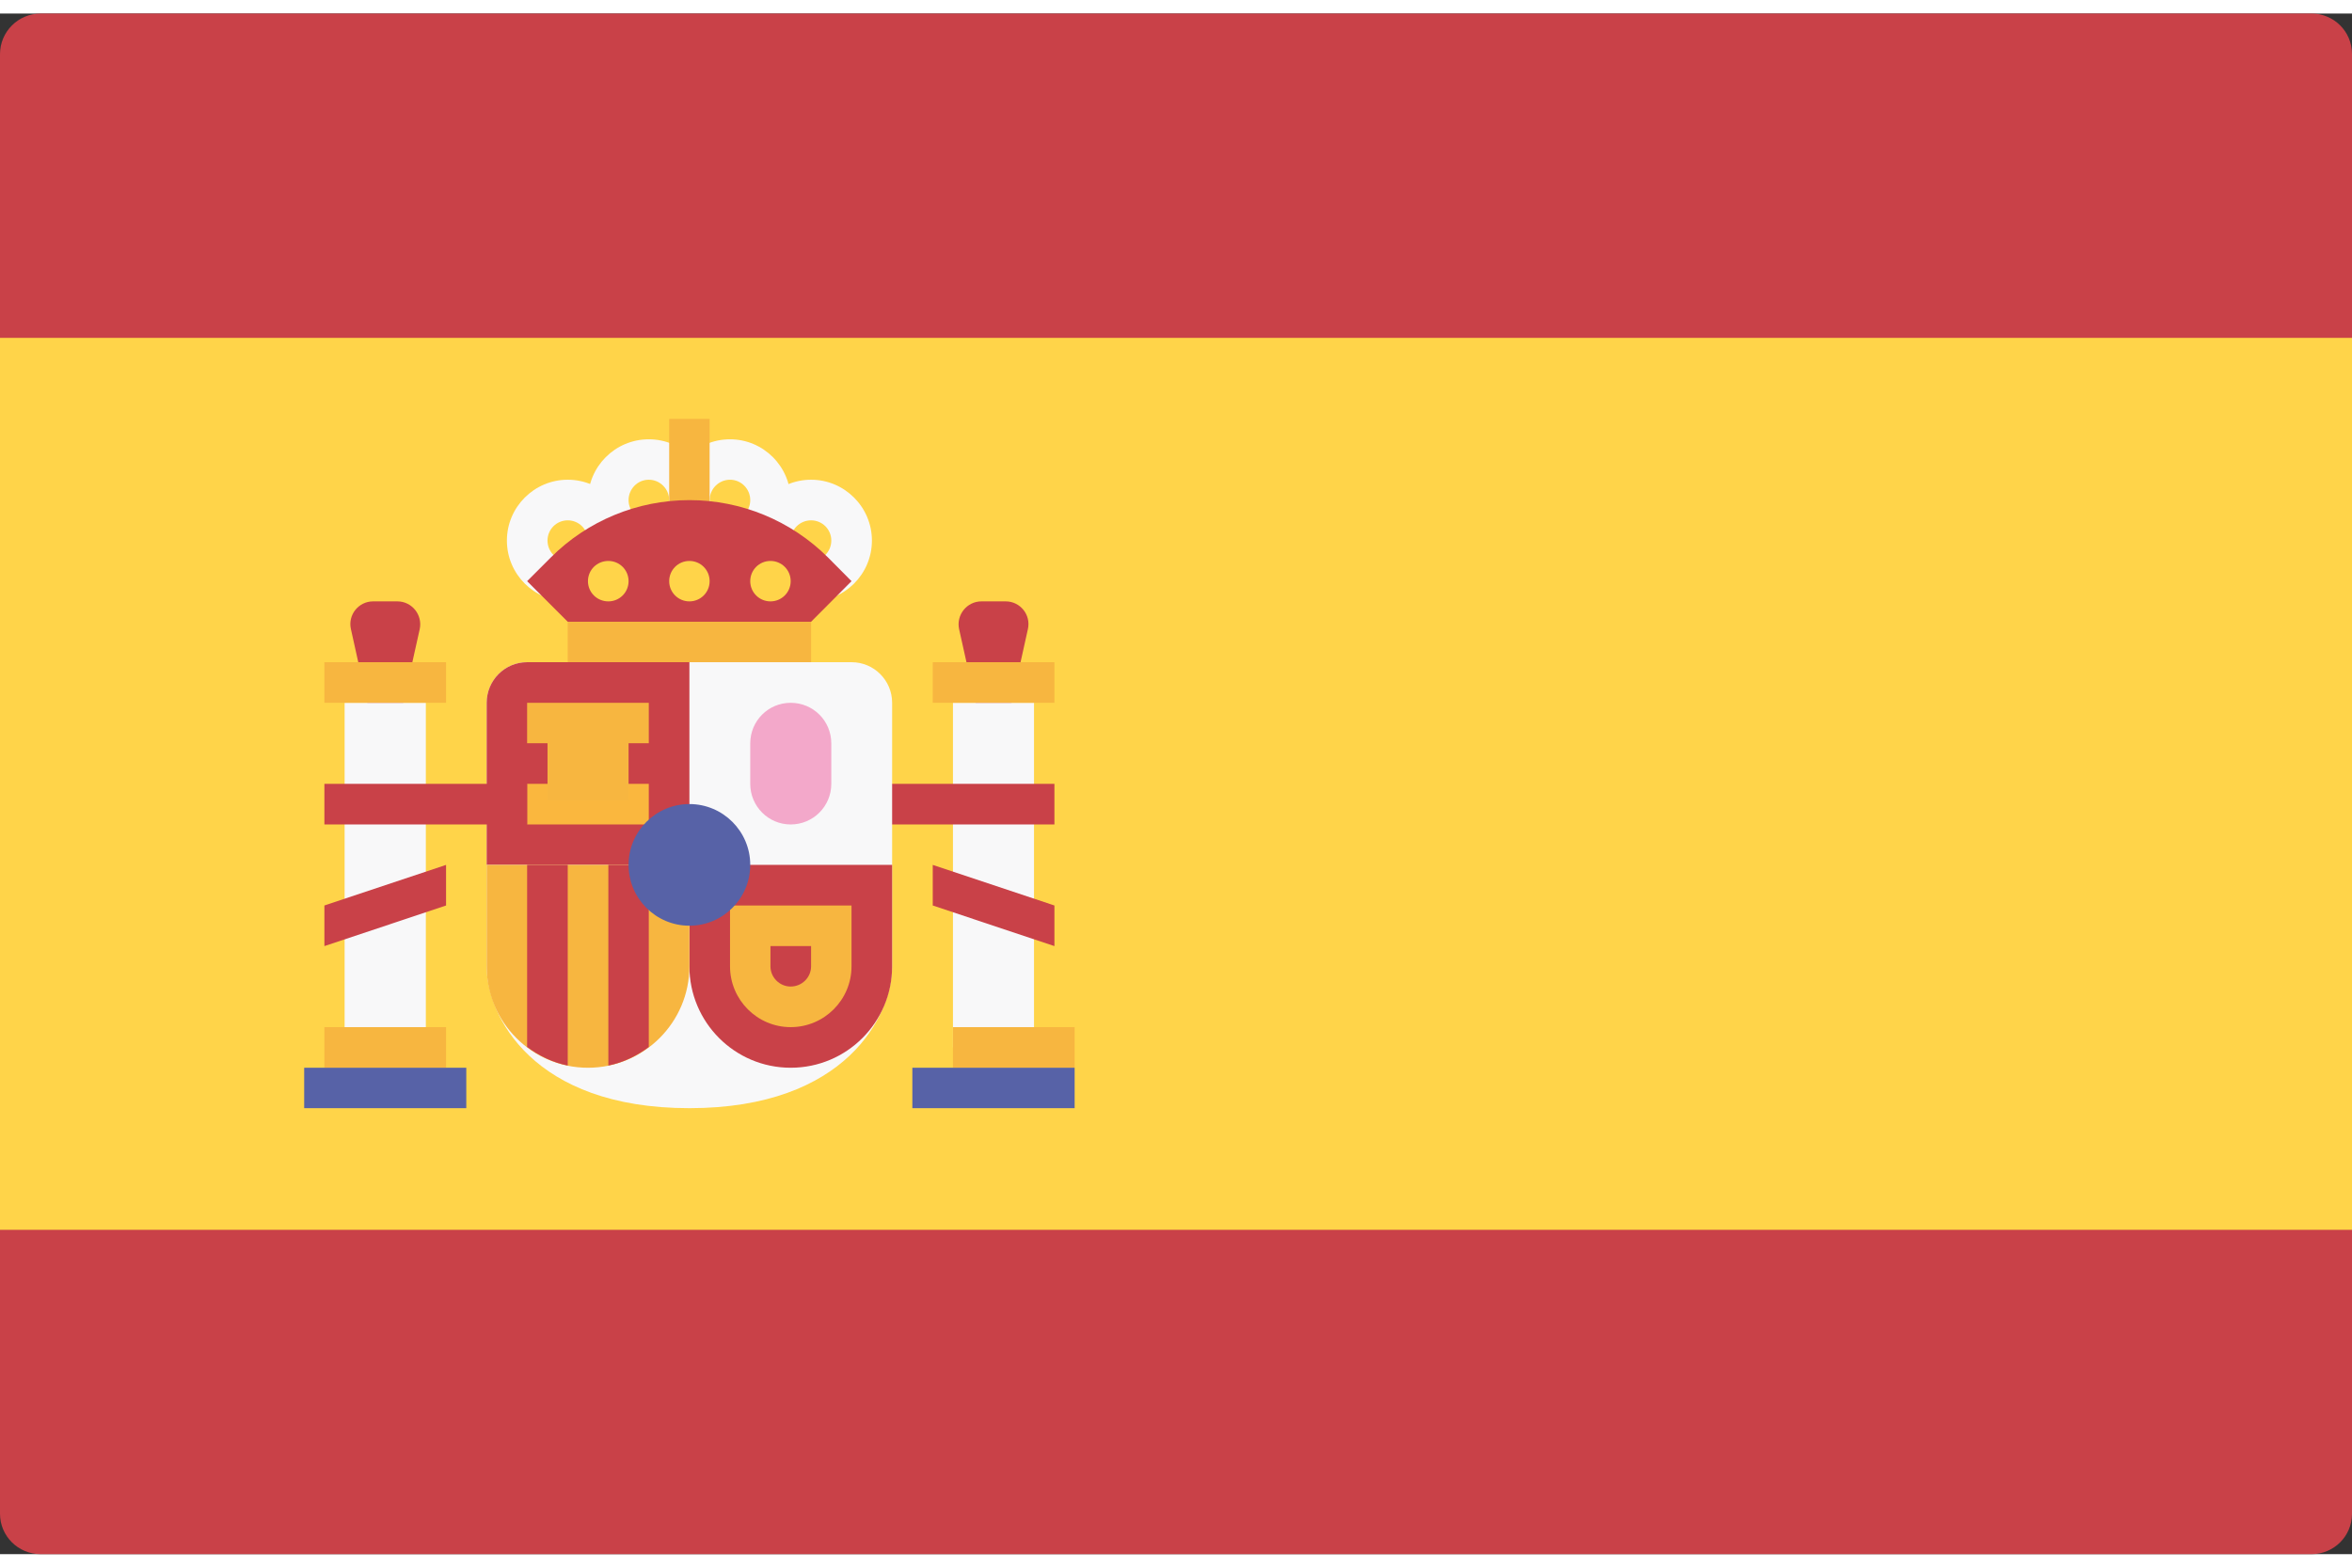 <?xml version="1.0" encoding="UTF-8"?>
<!DOCTYPE svg PUBLIC "-//W3C//DTD SVG 1.1//EN" "http://www.w3.org/Graphics/SVG/1.1/DTD/svg11.dtd">
<!-- Creator: CorelDRAW X8 -->
<svg xmlns="http://www.w3.org/2000/svg" xml:space="preserve" width="30px" height="20px" version="1.1" style="shape-rendering:geometricPrecision; text-rendering:geometricPrecision; image-rendering:optimizeQuality; fill-rule:evenodd; clip-rule:evenodd"
viewBox="0 0 13029 8536"
 xmlns:xlink="http://www.w3.org/1999/xlink">
 <rect x="0" y="0" width="13029" height="8536" fill="#333333" stroke="none"/>
 <defs>
  <style type="text/css">
   <![CDATA[
    .fil1 {fill:#FFD449;fill-rule:nonzero}
    .fil4 {fill:#FAB73E;fill-rule:nonzero}
    .fil6 {fill:#F3A8CA;fill-rule:nonzero}
    .fil3 {fill:#F7B640;fill-rule:nonzero}
    .fil2 {fill:#F8F8F9;fill-rule:nonzero}
    .fil0 {fill:#C94148;fill-rule:nonzero}
    .fil5 {fill:#5762A7;fill-rule:nonzero}
   ]]>
  </style>
 </defs>
 <g id="Capa_x0020_1">
  <g id="_3251251366016">
   <path class="fil0" d="M225 8536l12580 0c123,0 223,-99 224,-222l0 -8092c-1,-123 -101,-222 -224,-222l-12580 0c-124,0 -225,101 -225,225l0 8087c0,124 101,224 225,224z"/>
   <polygon class="fil1" points="0,6739 13029,6739 13029,1797 0,1797 "/>
   <path class="fil0" d="M5504 4268l190 -857c18,-79 -42,-154 -123,-154l-134 0c-81,0 -141,75 -124,154l191 857z"/>
   <polygon class="fil2" points="5279,5728 5728,5728 5728,3819 5279,3819 "/>
   <polygon class="fil3" points="5167,3819 5841,3819 5841,3594 5167,3594 "/>
   <polygon class="fil0" points="4717,4493 5841,4493 5841,4268 4717,4268 "/>
   <polygon class="fil0" points="5841,5167 5167,4942 5167,4717 5841,4942 "/>
   <path class="fil0" d="M2134 4268l191 -857c17,-79 -43,-154 -124,-154l-134 0c-81,0 -141,75 -123,154l190 857z"/>
   <path class="fil2" d="M2920 3594c-124,0 -224,101 -224,225l0 1460c0,273 254,786 1123,786 868,0 1123,-513 1123,-786l0 -1460c0,-124 -100,-225 -225,-225l-1797 0z"/>
   <path class="fil0" d="M3819 4717l-1123 0 0 -898c0,-124 100,-225 224,-225l899 0 0 1123z"/>
   <path class="fil0" d="M3819 4717l1123 0 0 562c0,310 -251,562 -562,562l0 0c-310,0 -561,-252 -561,-562l0 -562z"/>
   <path class="fil3" d="M2696 4717l1123 0 0 562c0,310 -252,562 -562,562l0 0c-310,0 -561,-252 -561,-562l0 -562z"/>
   <path class="fil0" d="M3594 5726l0 -1009 -224 0 0 1112c83,-17 159,-54 224,-103z"/>
   <path class="fil0" d="M3145 5829l0 -1112 -225 0 0 1009c66,49 141,86 225,103z"/>
   <polygon class="fil4" points="2920,4493 3594,4493 3594,4268 2920,4268 "/>
   <polygon class="fil3" points="2920,4043 3594,4043 3594,3819 2920,3819 "/>
   <polygon class="fil3" points="3033,4359 3482,4359 3482,3952 3033,3952 "/>
   <polygon class="fil2" points="1909,5728 2359,5728 2359,3819 1909,3819 "/>
   <polygon class="fil3" points="1797,5841 2471,5841 2471,5616 1797,5616 "/>
   <polygon class="fil3" points="1797,3819 2471,3819 2471,3594 1797,3594 "/>
   <polygon class="fil5" points="1685,6065 2583,6065 2583,5841 1685,5841 "/>
   <polygon class="fil3" points="5279,5841 5953,5841 5953,5616 5279,5616 "/>
   <polygon class="fil5" points="5054,6065 5953,6065 5953,5841 5054,5841 "/>
   <polygon class="fil3" points="3145,3594 4493,3594 4493,3370 3145,3370 "/>
   <polygon class="fil4" points="3707,3370 3931,3370 3931,2696 3707,2696 "/>
   <path class="fil2" d="M3594 2583c-62,0 -112,51 -112,113 0,62 50,112 112,112 62,0 113,-50 113,-112 0,-62 -51,-113 -113,-113zm0 450c-186,0 -337,-151 -337,-337 0,-186 151,-337 337,-337 186,0 337,151 337,337 0,186 -151,337 -337,337z"/>
   <path class="fil2" d="M4044 2583c-62,0 -113,51 -113,113 0,62 51,112 113,112 62,0 112,-50 112,-112 0,-62 -50,-113 -112,-113zm0 450c-186,0 -337,-151 -337,-337 0,-186 151,-337 337,-337 185,0 336,151 336,337 0,186 -151,337 -336,337z"/>
   <path class="fil2" d="M4493 2808c-62,0 -113,50 -113,112 0,62 51,113 113,113 62,0 112,-51 112,-113 0,-62 -50,-112 -112,-112zm0 449c-186,0 -337,-151 -337,-337 0,-185 151,-337 337,-337 186,0 337,152 337,337 0,186 -151,337 -337,337z"/>
   <path class="fil2" d="M3145 2808c-62,0 -112,50 -112,112 0,62 50,113 112,113 62,0 112,-51 112,-113 0,-62 -50,-112 -112,-112zm0 449c-186,0 -337,-151 -337,-337 0,-185 151,-337 337,-337 186,0 337,152 337,337 0,186 -151,337 -337,337z"/>
   <path class="fil3" d="M4717 4942l-673 0 0 337c0,186 151,337 336,337 186,0 337,-151 337,-337l0 -337 0 0zm-224 225l0 112c0,62 -51,112 -113,112 -61,0 -112,-50 -112,-112l0 -112 225 0z"/>
   <path class="fil6" d="M4380 4493l0 0c-124,0 -224,-101 -224,-225l0 -224c0,-125 100,-225 224,-225l0 0c125,0 225,100 225,225l0 224c0,124 -100,225 -225,225z"/>
   <path class="fil5" d="M3819 4380c186,0 337,151 337,337 0,186 -151,337 -337,337 -186,0 -337,-151 -337,-337 0,-186 151,-337 337,-337z"/>
   <polygon class="fil3" points="3707,2920 3931,2920 3931,2246 3707,2246 "/>
   <path class="fil0" d="M3145 3370l-225 -225 132 -132c203,-203 479,-317 767,-317l0 0c288,0 563,114 767,317l131 132 -224 225 -1348 0z"/>
   <path class="fil1" d="M3819 3033c62,0 112,50 112,112 0,62 -50,112 -112,112 -62,0 -112,-50 -112,-112 0,-62 50,-112 112,-112z"/>
   <path class="fil1" d="M3370 3033c62,0 112,50 112,112 0,62 -50,112 -112,112 -63,0 -113,-50 -113,-112 0,-62 50,-112 113,-112z"/>
   <path class="fil1" d="M4268 3033c62,0 112,50 112,112 0,62 -50,112 -112,112 -62,0 -112,-50 -112,-112 0,-62 50,-112 112,-112z"/>
   <polygon class="fil0" points="1797,4493 2920,4493 2920,4268 1797,4268 "/>
   <polygon class="fil0" points="1797,5167 2471,4942 2471,4717 1797,4942 "/>
  </g>
 </g>
</svg>
